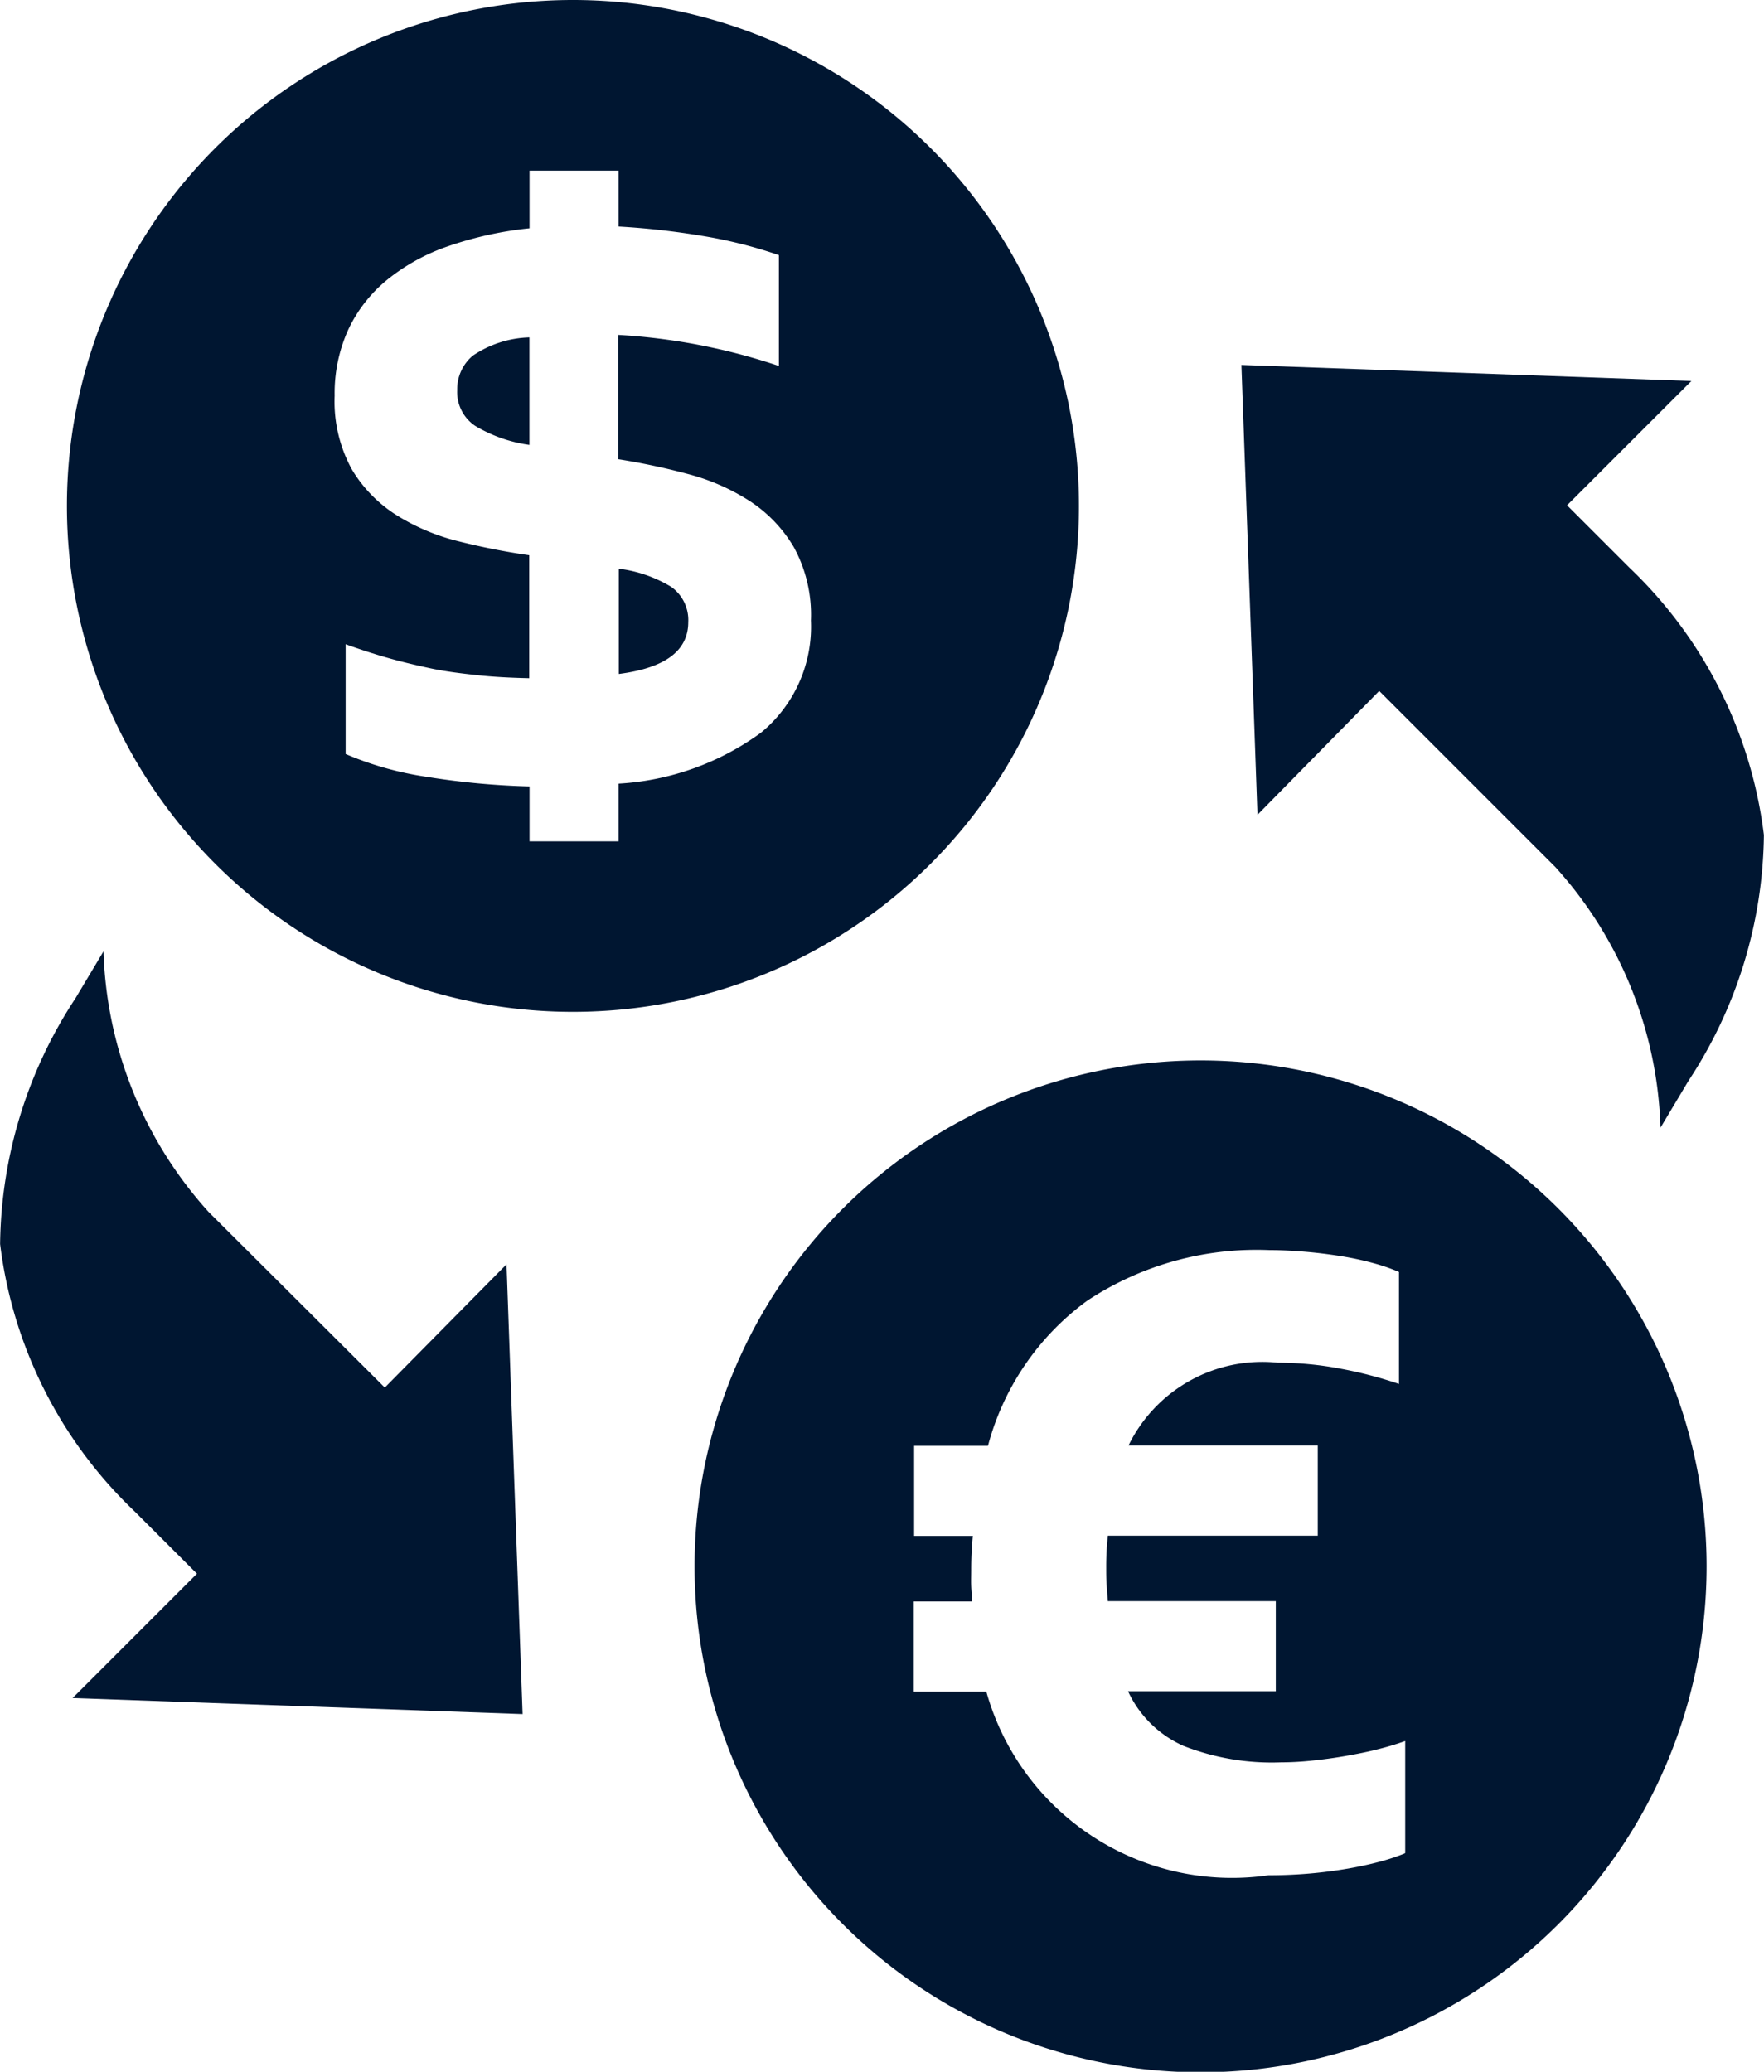 <svg xmlns="http://www.w3.org/2000/svg" width="17.026" height="20" viewBox="0 0 17.026 20"><g transform="translate(-45.509)"><g transform="translate(45.509)"><path d="M413.072,110.7l1.7,1.7a3.923,3.923,0,0,1,1.015,2.516l.27-.452a4.395,4.395,0,0,0,.728-2.373,4.284,4.284,0,0,0-1.3-2.583l-.6-.6,1.2-1.2-4.343-.155.155,4.343Z" transform="translate(-399.76 -104.03)" fill="#001631"/><path d="M49.223,285.241l-1.7-1.695a3.924,3.924,0,0,1-1.015-2.516l-.27.452a4.4,4.4,0,0,0-.728,2.373,4.281,4.281,0,0,0,1.3,2.583l.6.6-1.2,1.2,4.343.155-.155-4.342Z" transform="translate(-45.509 -271.846)" fill="#001631"/><path d="M180.555,100.184a.393.393,0,0,0,.173.346,1.389,1.389,0,0,0,.524.184V99.676a1.023,1.023,0,0,0-.546.176A.422.422,0,0,0,180.555,100.184Z" transform="translate(-176.142 -96.419)" fill="#001631"/><path d="M228.7,168.152a1.28,1.28,0,0,0-.505-.175v1.016q.67-.086.67-.5A.393.393,0,0,0,228.7,168.152Z" transform="translate(-222.222 -162.487)" fill="#001631"/><path d="M75.037,4.884a4.884,4.884,0,1,0-4.884,4.884A4.884,4.884,0,0,0,75.037,4.884ZM71.968,7.073a2.582,2.582,0,0,1-1.375.492v.557h-.859v-.53a7.451,7.451,0,0,1-1-.094,3.148,3.148,0,0,1-.775-.219V6.219q.21.076.411.133c.133.038.27.07.41.1s.289.048.443.065.324.026.508.03V5.36a6.646,6.646,0,0,1-.676-.133,2.061,2.061,0,0,1-.6-.251,1.326,1.326,0,0,1-.435-.443,1.36,1.36,0,0,1-.167-.713,1.488,1.488,0,0,1,.13-.635,1.377,1.377,0,0,1,.373-.481,1.924,1.924,0,0,1,.592-.327,3.5,3.5,0,0,1,.786-.173V1.647h.859v.54a7.469,7.469,0,0,1,.8.089,4.5,4.5,0,0,1,.748.187v1.07a5.911,5.911,0,0,0-1.551-.3v1.2a6.524,6.524,0,0,1,.673.143,2.072,2.072,0,0,1,.595.26,1.348,1.348,0,0,1,.427.446,1.363,1.363,0,0,1,.165.708A1.325,1.325,0,0,1,71.968,7.073Z" transform="translate(-64.623)" fill="#001631"/><path d="M255.6,313.1a4.884,4.884,0,1,0,4.884,4.884A4.884,4.884,0,0,0,255.6,313.1Zm1.968,7.656a2.114,2.114,0,0,1-.278.089c-.107.027-.217.049-.332.067s-.234.032-.354.041-.237.013-.349.013a2.463,2.463,0,0,1-2.723-1.773h-.7v-.87h.562c0-.05-.006-.1-.008-.149s0-.1,0-.149a3.341,3.341,0,0,1,.016-.335h-.567v-.87h.713a2.54,2.54,0,0,1,.957-1.4,2.963,2.963,0,0,1,1.762-.489c.108,0,.222.006.343.016s.237.025.349.043a2.91,2.91,0,0,1,.313.068,1.826,1.826,0,0,1,.243.084v1.081a4.055,4.055,0,0,0-.557-.146,3.229,3.229,0,0,0-.611-.059,1.437,1.437,0,0,0-1.443.8h1.827v.87h-2.026a2.723,2.723,0,0,0-.016.308c0,.057,0,.117.005.178s.007.11.011.146h1.621v.87H254.9a1.067,1.067,0,0,0,.535.527,2.335,2.335,0,0,0,.94.159,2.907,2.907,0,0,0,.294-.016c.106-.011.213-.025.322-.044s.213-.039.314-.065a2.692,2.692,0,0,0,.27-.081v1.081Z" transform="translate(-244.012 -302.863)" fill="#001631"/></g></g></svg>